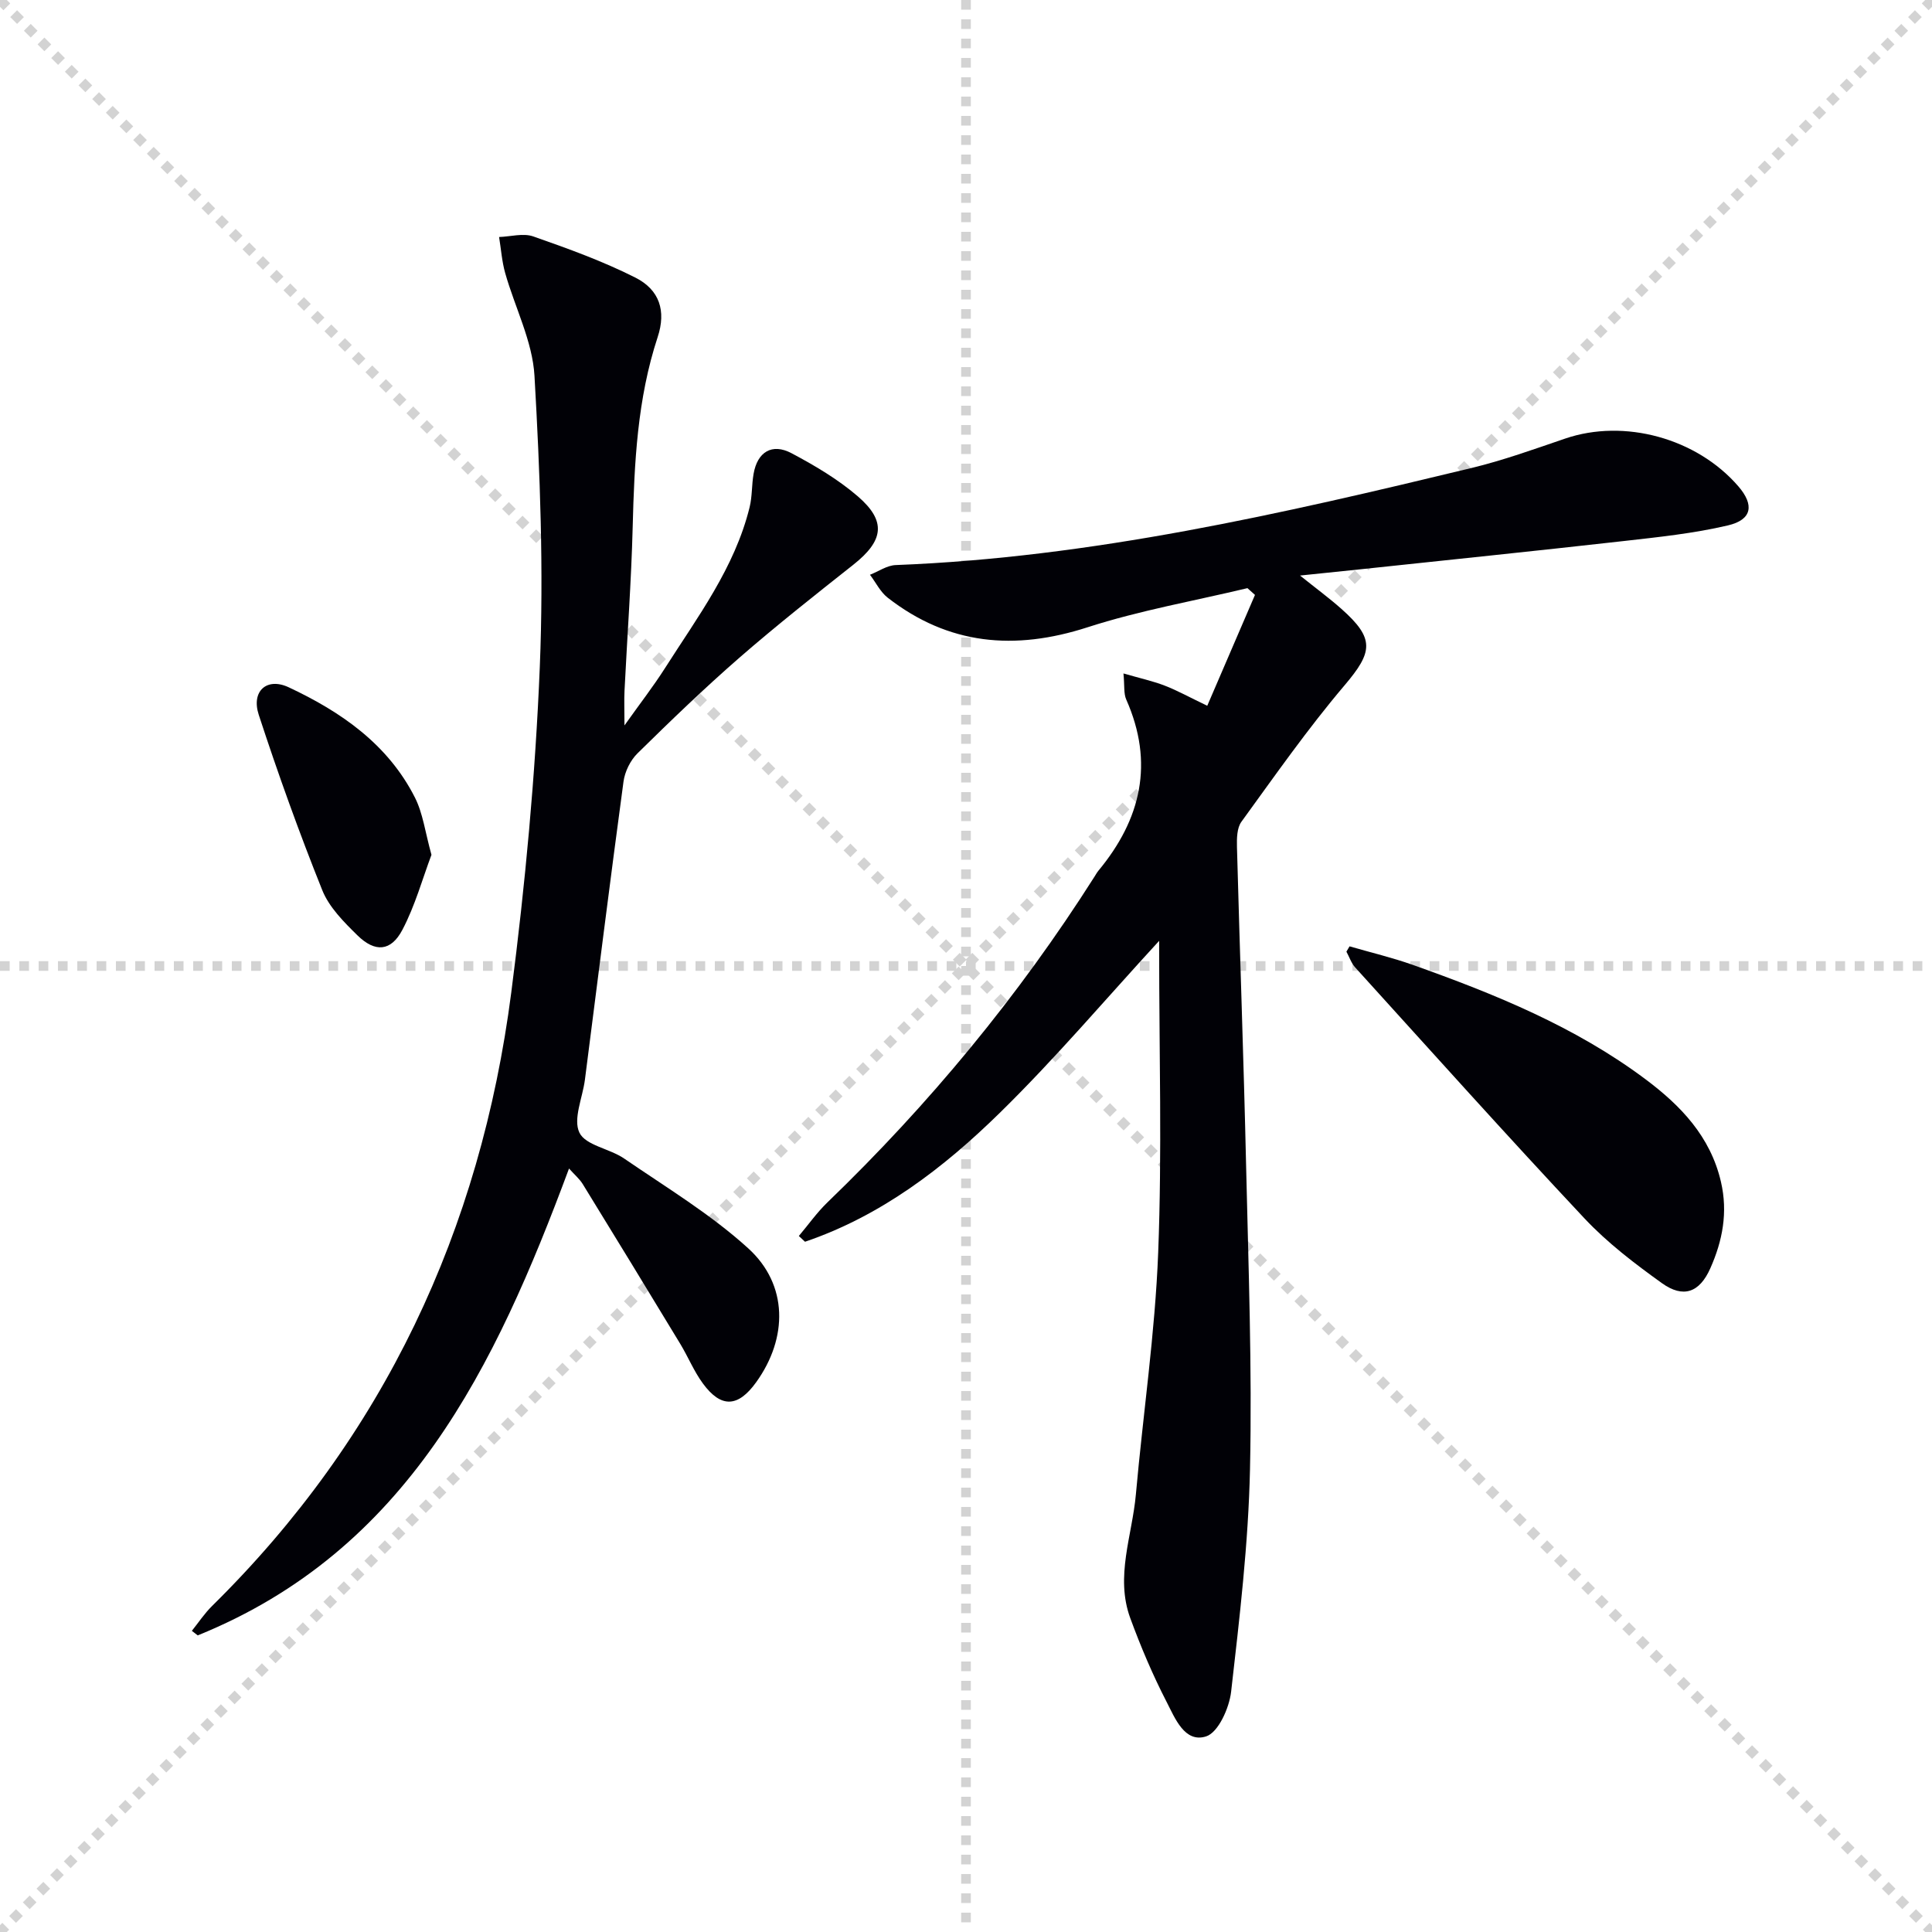 <svg enable-background="new 0 0 400 400" viewBox="0 0 400 400" xmlns="http://www.w3.org/2000/svg"><g stroke="lightgray" stroke-dasharray="1,1" stroke-width="1" transform="scale(2, 2)"><line x1="0" y1="0" x2="200" y2="200"></line><line x1="200" y1="0" x2="0" y2="200"></line><line x1="100" y1="0" x2="100" y2="200"></line><line x1="0" y1="100" x2="200" y2="100"></line></g><g fill="#010106"><path d="m165.39 255.9c1.96-2.32 3.73-4.84 5.9-6.94 21.07-20.31 39.59-42.7 55.29-67.42.27-.42.51-.87.82-1.25 8.86-10.68 11.59-22.34 5.78-35.45-.56-1.25-.33-2.85-.58-5.41 3.34.97 6 1.55 8.51 2.51 2.59.99 5.03 2.36 8.84 4.18 3.39-7.87 6.64-15.41 9.88-22.95-.52-.47-1.04-.93-1.56-1.4-11.06 2.65-22.34 4.62-33.13 8.11-15.06 4.86-28.76 3.67-41.36-6.14-1.52-1.19-2.45-3.14-3.66-4.74 1.78-.7 3.53-1.95 5.34-2.01 40.59-1.57 79.93-10.62 119.17-20.09 6.59-1.59 13.01-3.91 19.43-6.1 12.21-4.17 27.22-.1 35.85 9.89 3.32 3.85 2.86 6.91-2.16 8.09-7.07 1.66-14.37 2.42-21.61 3.24-18.16 2.05-36.34 3.91-54.51 5.85-3.79.4-7.58.78-12.47 1.29 3.34 2.68 6.05 4.67 8.55 6.89 6.98 6.19 6.53 8.93.64 15.87-7.62 8.98-14.4 18.68-21.33 28.22-.94 1.29-.96 3.47-.92 5.22.59 21.95 1.39 43.9 1.89 65.86.48 20.97 1.26 41.96.81 62.92-.33 15.4-2.16 30.79-3.91 46.12-.39 3.37-2.66 8.43-5.17 9.24-4.45 1.43-6.46-3.79-8.19-7.15-2.88-5.58-5.35-11.42-7.52-17.33-3.16-8.61.4-17.09 1.16-25.61 1.49-16.7 3.97-33.34 4.62-50.07.81-20.8.2-41.65.2-62.49 0-.95 0-1.91 0-2.06-10.82 11.76-21.39 24.25-33.03 35.65-11.63 11.39-24.57 21.3-40.29 26.65-.43-.41-.85-.8-1.28-1.19z"/><path d="m117.81 241.93c-15.28 41.11-33.44 79.07-76.87 96.66-.41-.31-.81-.63-1.22-.94 1.38-1.72 2.61-3.59 4.17-5.13 35.59-35.06 55.6-77.84 61.96-127.02 2.89-22.37 4.99-44.91 5.91-67.43.82-20.04.05-40.19-1.1-60.24-.41-7.19-4.06-14.18-6.07-21.31-.68-2.41-.85-4.96-1.26-7.45 2.38-.08 4.99-.85 7.08-.12 7.17 2.51 14.37 5.11 21.13 8.52 5.03 2.54 6.4 6.91 4.63 12.3-4.23 12.82-4.84 26.04-5.18 39.36-.29 11.3-1.13 22.58-1.69 33.87-.1 1.92-.01 3.85-.01 7.19 3.29-4.63 5.99-8.1 8.35-11.8 6.77-10.64 14.47-20.82 17.56-33.38.55-2.23.42-4.62.82-6.9.78-4.53 3.81-6.43 7.87-4.27 4.81 2.55 9.61 5.39 13.71 8.92 5.99 5.17 5.35 9.19-.93 14.16-7.95 6.29-15.92 12.58-23.56 19.23-7.28 6.34-14.24 13.05-21.12 19.82-1.48 1.45-2.62 3.78-2.9 5.85-2.78 20.56-5.35 41.15-7.99 61.73-.48 3.72-2.49 8.13-1.14 10.95 1.27 2.65 6.27 3.3 9.26 5.36 8.73 5.99 17.93 11.53 25.7 18.6 8.28 7.53 8.21 18.57 1.65 27.7-3.75 5.22-7.26 5.42-11.03.29-1.86-2.52-3.06-5.5-4.69-8.2-6.7-11.06-13.44-22.11-20.22-33.13-.67-1.07-1.7-1.93-2.82-3.19z"/><path d="m279.41 195.93c4.37 1.27 8.82 2.32 13.1 3.84 16.96 6.03 33.6 12.78 48.15 23.66 7.29 5.45 13.46 11.84 15.64 21.24 1.48 6.35.33 12.25-2.21 17.95-2.23 5-5.58 6.21-10 3.05-5.66-4.06-11.31-8.37-16.05-13.42-16.05-17.11-31.71-34.58-47.47-51.96-.81-.9-1.21-2.17-1.81-3.26.21-.36.43-.73.65-1.1z"/><path d="m89.33 176.98c-1.85 4.91-3.38 10.52-6.02 15.53-2.36 4.49-5.65 4.73-9.31 1.14-2.81-2.76-5.86-5.81-7.28-9.35-4.79-11.94-9.15-24.08-13.15-36.31-1.6-4.9 1.67-7.82 6.21-5.69 10.82 5.07 20.52 11.77 26.12 22.81 1.67 3.29 2.13 7.21 3.43 11.87z"/></g></svg>